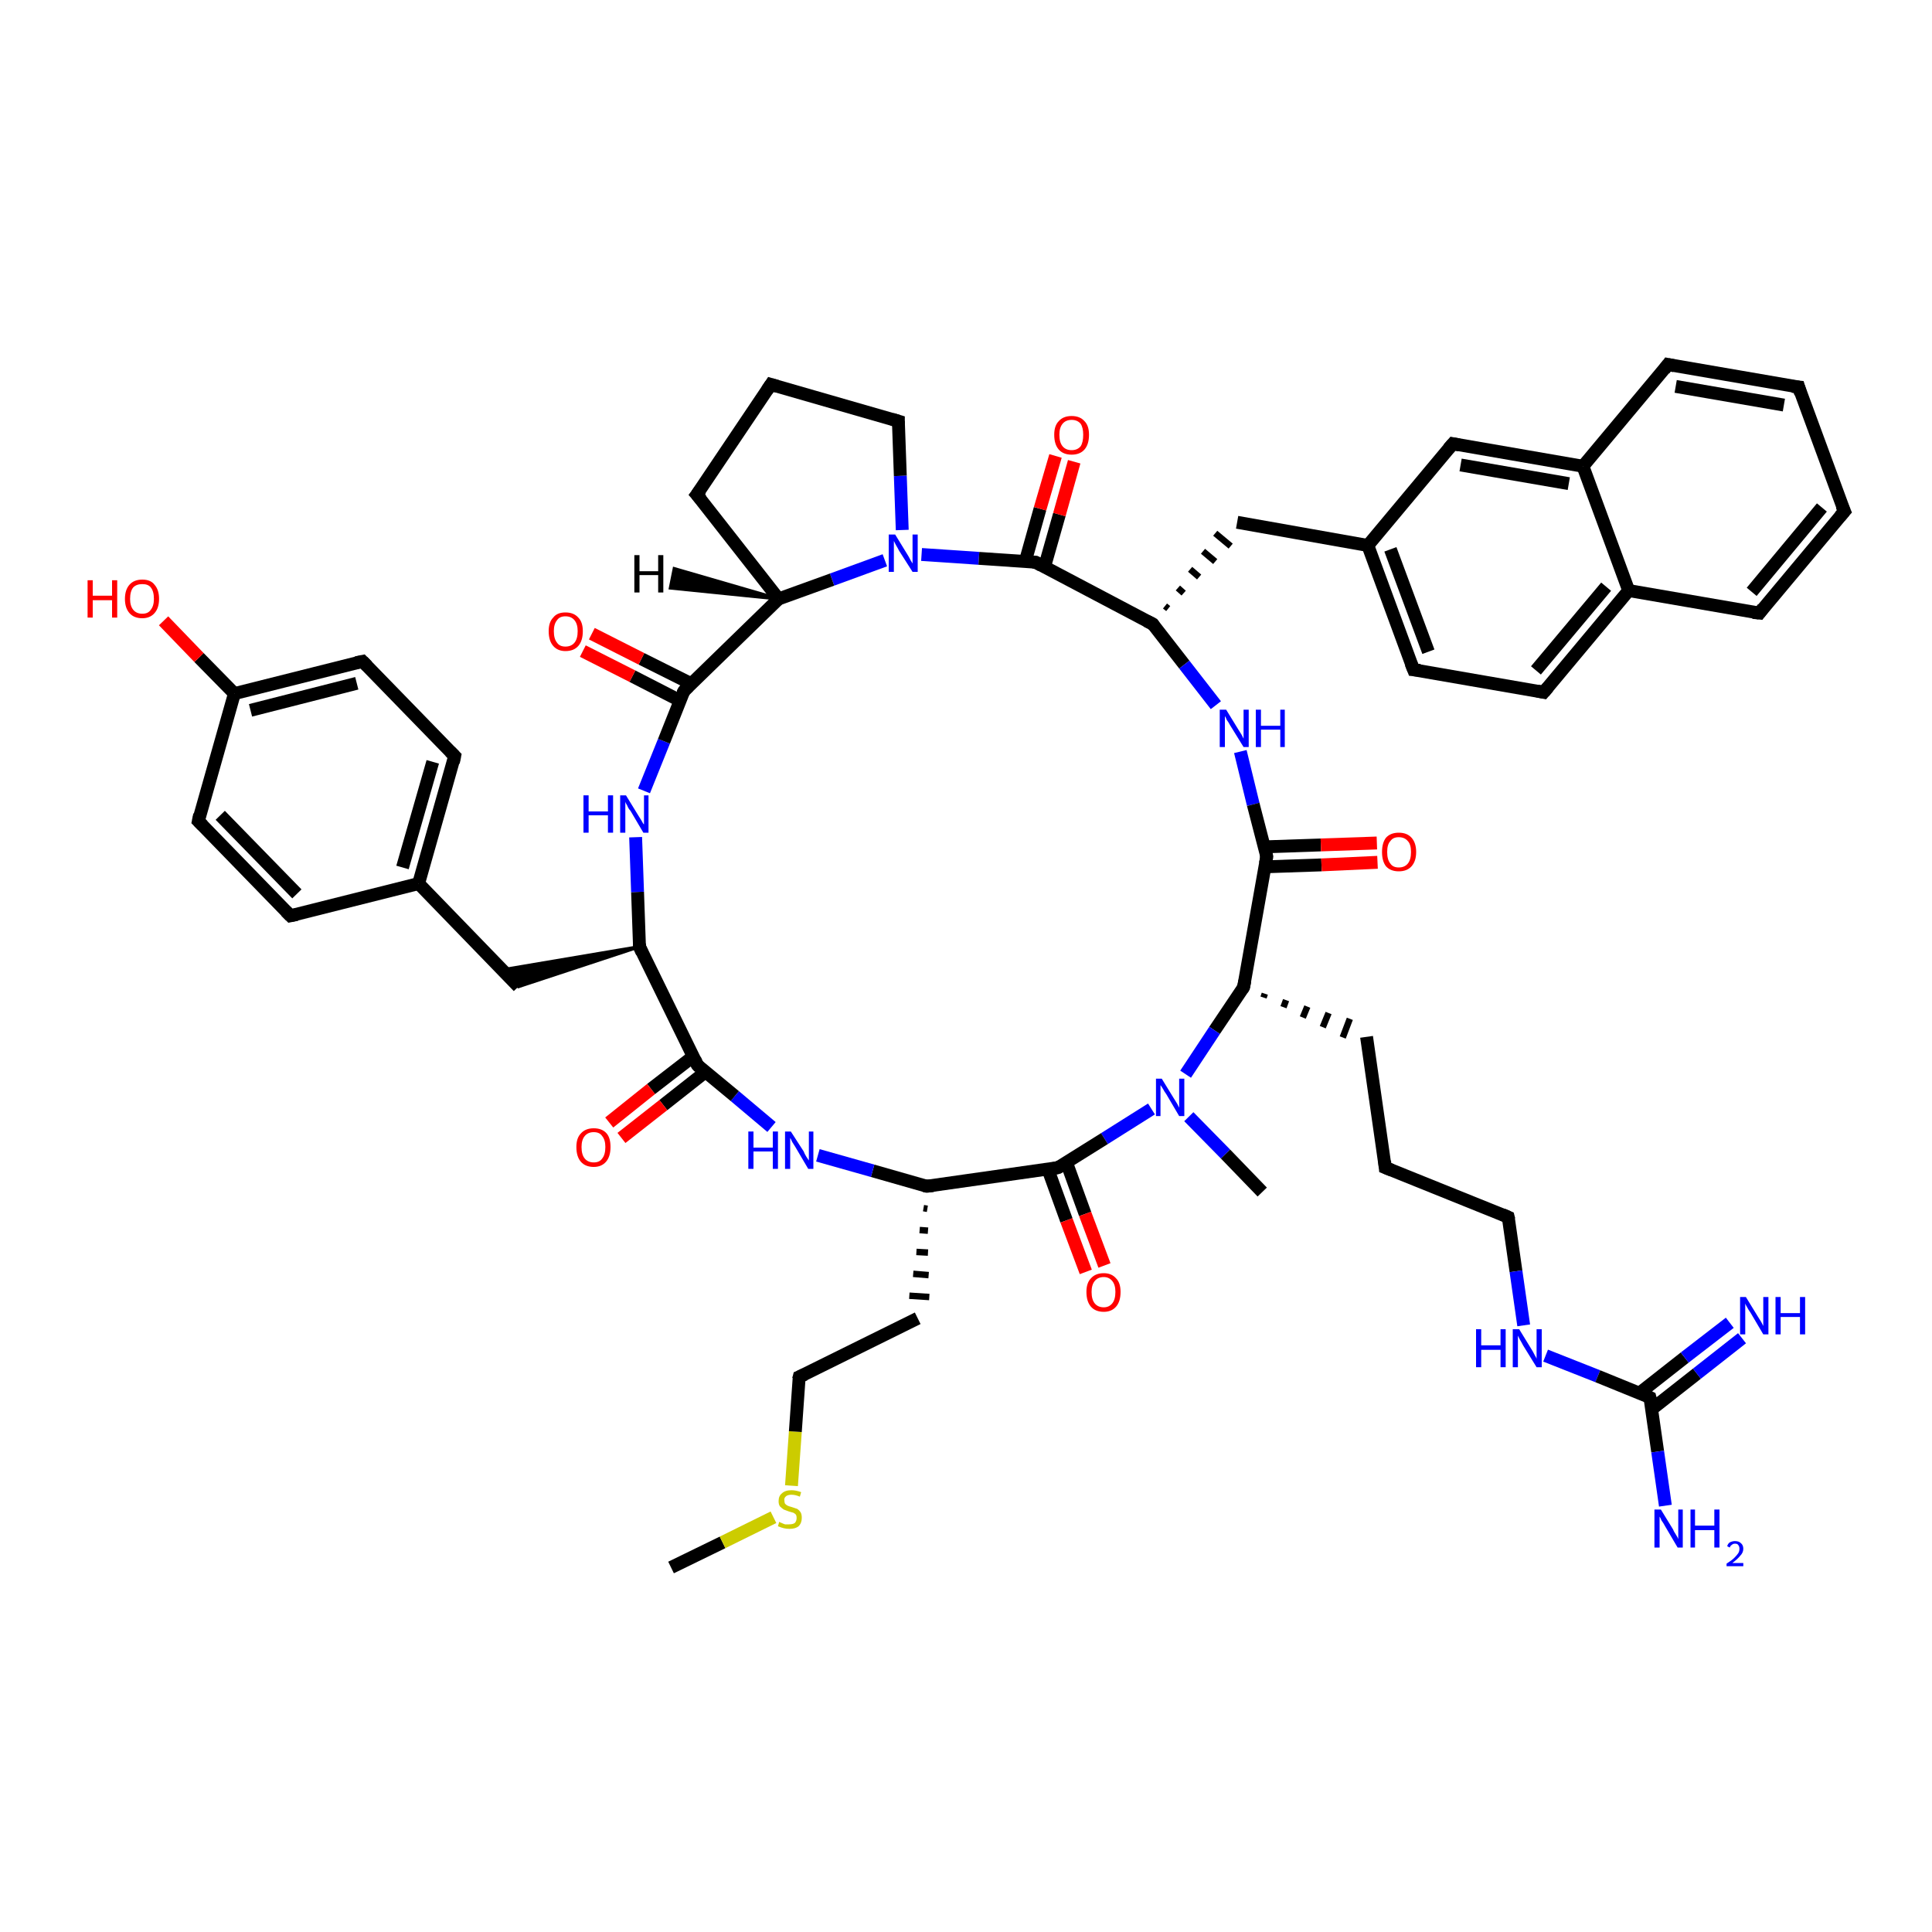 <?xml version='1.0' encoding='iso-8859-1'?>
<svg version='1.1' baseProfile='full'
              xmlns='http://www.w3.org/2000/svg'
                      xmlns:rdkit='http://www.rdkit.org/xml'
                      xmlns:xlink='http://www.w3.org/1999/xlink'
                  xml:space='preserve'
width='300px' height='300px' viewBox='0 0 300 300'>
<!-- END OF HEADER -->
<rect style='opacity:1.0;fill:#FFFFFF;stroke:none' width='300.0' height='300.0' x='0.0' y='0.0'> </rect>
<path class='bond-0 atom-0 atom-1' d='M 104.2,243.4 L 112.2,239.5' style='fill:none;fill-rule:evenodd;stroke:#000000;stroke-width:2.0px;stroke-linecap:butt;stroke-linejoin:miter;stroke-opacity:1' />
<path class='bond-0 atom-0 atom-1' d='M 112.2,239.5 L 120.1,235.6' style='fill:none;fill-rule:evenodd;stroke:#CCCC00;stroke-width:2.0px;stroke-linecap:butt;stroke-linejoin:miter;stroke-opacity:1' />
<path class='bond-1 atom-1 atom-2' d='M 122.9,230.7 L 123.5,222.3' style='fill:none;fill-rule:evenodd;stroke:#CCCC00;stroke-width:2.0px;stroke-linecap:butt;stroke-linejoin:miter;stroke-opacity:1' />
<path class='bond-1 atom-1 atom-2' d='M 123.5,222.3 L 124.1,213.8' style='fill:none;fill-rule:evenodd;stroke:#000000;stroke-width:2.0px;stroke-linecap:butt;stroke-linejoin:miter;stroke-opacity:1' />
<path class='bond-2 atom-2 atom-3' d='M 124.1,213.8 L 142.5,204.7' style='fill:none;fill-rule:evenodd;stroke:#000000;stroke-width:2.0px;stroke-linecap:butt;stroke-linejoin:miter;stroke-opacity:1' />
<path class='bond-3 atom-4 atom-3' d='M 143.4,187.6 L 144.0,187.7' style='fill:none;fill-rule:evenodd;stroke:#000000;stroke-width:1.0px;stroke-linecap:butt;stroke-linejoin:miter;stroke-opacity:1' />
<path class='bond-3 atom-4 atom-3' d='M 142.8,191.0 L 144.1,191.1' style='fill:none;fill-rule:evenodd;stroke:#000000;stroke-width:1.0px;stroke-linecap:butt;stroke-linejoin:miter;stroke-opacity:1' />
<path class='bond-3 atom-4 atom-3' d='M 142.3,194.4 L 144.1,194.5' style='fill:none;fill-rule:evenodd;stroke:#000000;stroke-width:1.0px;stroke-linecap:butt;stroke-linejoin:miter;stroke-opacity:1' />
<path class='bond-3 atom-4 atom-3' d='M 141.8,197.8 L 144.2,198.0' style='fill:none;fill-rule:evenodd;stroke:#000000;stroke-width:1.0px;stroke-linecap:butt;stroke-linejoin:miter;stroke-opacity:1' />
<path class='bond-3 atom-4 atom-3' d='M 141.2,201.2 L 144.3,201.4' style='fill:none;fill-rule:evenodd;stroke:#000000;stroke-width:1.0px;stroke-linecap:butt;stroke-linejoin:miter;stroke-opacity:1' />
<path class='bond-4 atom-4 atom-5' d='M 143.9,184.2 L 135.5,181.8' style='fill:none;fill-rule:evenodd;stroke:#000000;stroke-width:2.0px;stroke-linecap:butt;stroke-linejoin:miter;stroke-opacity:1' />
<path class='bond-4 atom-4 atom-5' d='M 135.5,181.8 L 127.0,179.4' style='fill:none;fill-rule:evenodd;stroke:#0000FF;stroke-width:2.0px;stroke-linecap:butt;stroke-linejoin:miter;stroke-opacity:1' />
<path class='bond-5 atom-5 atom-6' d='M 119.8,175.0 L 114.1,170.2' style='fill:none;fill-rule:evenodd;stroke:#0000FF;stroke-width:2.0px;stroke-linecap:butt;stroke-linejoin:miter;stroke-opacity:1' />
<path class='bond-5 atom-5 atom-6' d='M 114.1,170.2 L 108.3,165.4' style='fill:none;fill-rule:evenodd;stroke:#000000;stroke-width:2.0px;stroke-linecap:butt;stroke-linejoin:miter;stroke-opacity:1' />
<path class='bond-6 atom-6 atom-7' d='M 107.7,164.0 L 101.1,169.1' style='fill:none;fill-rule:evenodd;stroke:#000000;stroke-width:2.0px;stroke-linecap:butt;stroke-linejoin:miter;stroke-opacity:1' />
<path class='bond-6 atom-6 atom-7' d='M 101.1,169.1 L 94.6,174.3' style='fill:none;fill-rule:evenodd;stroke:#FF0000;stroke-width:2.0px;stroke-linecap:butt;stroke-linejoin:miter;stroke-opacity:1' />
<path class='bond-6 atom-6 atom-7' d='M 109.6,166.4 L 103.0,171.6' style='fill:none;fill-rule:evenodd;stroke:#000000;stroke-width:2.0px;stroke-linecap:butt;stroke-linejoin:miter;stroke-opacity:1' />
<path class='bond-6 atom-6 atom-7' d='M 103.0,171.6 L 96.5,176.7' style='fill:none;fill-rule:evenodd;stroke:#FF0000;stroke-width:2.0px;stroke-linecap:butt;stroke-linejoin:miter;stroke-opacity:1' />
<path class='bond-7 atom-6 atom-8' d='M 108.3,165.4 L 99.3,147.0' style='fill:none;fill-rule:evenodd;stroke:#000000;stroke-width:2.0px;stroke-linecap:butt;stroke-linejoin:miter;stroke-opacity:1' />
<path class='bond-8 atom-8 atom-9' d='M 99.3,147.0 L 80.5,153.2 L 78.0,150.6 Z' style='fill:#000000;fill-rule:evenodd;fill-opacity:1;stroke:#000000;stroke-width:0.5px;stroke-linecap:butt;stroke-linejoin:miter;stroke-opacity:1;' />
<path class='bond-9 atom-9 atom-10' d='M 80.5,153.2 L 65.0,137.2' style='fill:none;fill-rule:evenodd;stroke:#000000;stroke-width:2.0px;stroke-linecap:butt;stroke-linejoin:miter;stroke-opacity:1' />
<path class='bond-10 atom-10 atom-11' d='M 65.0,137.2 L 70.6,117.4' style='fill:none;fill-rule:evenodd;stroke:#000000;stroke-width:2.0px;stroke-linecap:butt;stroke-linejoin:miter;stroke-opacity:1' />
<path class='bond-10 atom-10 atom-11' d='M 62.5,134.7 L 67.2,118.3' style='fill:none;fill-rule:evenodd;stroke:#000000;stroke-width:2.0px;stroke-linecap:butt;stroke-linejoin:miter;stroke-opacity:1' />
<path class='bond-11 atom-11 atom-12' d='M 70.6,117.4 L 56.3,102.7' style='fill:none;fill-rule:evenodd;stroke:#000000;stroke-width:2.0px;stroke-linecap:butt;stroke-linejoin:miter;stroke-opacity:1' />
<path class='bond-12 atom-12 atom-13' d='M 56.3,102.7 L 36.4,107.7' style='fill:none;fill-rule:evenodd;stroke:#000000;stroke-width:2.0px;stroke-linecap:butt;stroke-linejoin:miter;stroke-opacity:1' />
<path class='bond-12 atom-12 atom-13' d='M 55.4,106.1 L 38.9,110.3' style='fill:none;fill-rule:evenodd;stroke:#000000;stroke-width:2.0px;stroke-linecap:butt;stroke-linejoin:miter;stroke-opacity:1' />
<path class='bond-13 atom-13 atom-14' d='M 36.4,107.7 L 30.9,102.1' style='fill:none;fill-rule:evenodd;stroke:#000000;stroke-width:2.0px;stroke-linecap:butt;stroke-linejoin:miter;stroke-opacity:1' />
<path class='bond-13 atom-13 atom-14' d='M 30.9,102.1 L 25.4,96.4' style='fill:none;fill-rule:evenodd;stroke:#FF0000;stroke-width:2.0px;stroke-linecap:butt;stroke-linejoin:miter;stroke-opacity:1' />
<path class='bond-14 atom-13 atom-15' d='M 36.4,107.7 L 30.8,127.5' style='fill:none;fill-rule:evenodd;stroke:#000000;stroke-width:2.0px;stroke-linecap:butt;stroke-linejoin:miter;stroke-opacity:1' />
<path class='bond-15 atom-15 atom-16' d='M 30.8,127.5 L 45.1,142.2' style='fill:none;fill-rule:evenodd;stroke:#000000;stroke-width:2.0px;stroke-linecap:butt;stroke-linejoin:miter;stroke-opacity:1' />
<path class='bond-15 atom-15 atom-16' d='M 34.2,126.6 L 46.1,138.8' style='fill:none;fill-rule:evenodd;stroke:#000000;stroke-width:2.0px;stroke-linecap:butt;stroke-linejoin:miter;stroke-opacity:1' />
<path class='bond-16 atom-8 atom-17' d='M 99.3,147.0 L 99.0,138.5' style='fill:none;fill-rule:evenodd;stroke:#000000;stroke-width:2.0px;stroke-linecap:butt;stroke-linejoin:miter;stroke-opacity:1' />
<path class='bond-16 atom-8 atom-17' d='M 99.0,138.5 L 98.7,130.0' style='fill:none;fill-rule:evenodd;stroke:#0000FF;stroke-width:2.0px;stroke-linecap:butt;stroke-linejoin:miter;stroke-opacity:1' />
<path class='bond-17 atom-17 atom-18' d='M 100.0,122.8 L 103.1,115.1' style='fill:none;fill-rule:evenodd;stroke:#0000FF;stroke-width:2.0px;stroke-linecap:butt;stroke-linejoin:miter;stroke-opacity:1' />
<path class='bond-17 atom-17 atom-18' d='M 103.1,115.1 L 106.2,107.3' style='fill:none;fill-rule:evenodd;stroke:#000000;stroke-width:2.0px;stroke-linecap:butt;stroke-linejoin:miter;stroke-opacity:1' />
<path class='bond-18 atom-18 atom-19' d='M 107.4,106.2 L 99.6,102.3' style='fill:none;fill-rule:evenodd;stroke:#000000;stroke-width:2.0px;stroke-linecap:butt;stroke-linejoin:miter;stroke-opacity:1' />
<path class='bond-18 atom-18 atom-19' d='M 99.6,102.3 L 91.9,98.4' style='fill:none;fill-rule:evenodd;stroke:#FF0000;stroke-width:2.0px;stroke-linecap:butt;stroke-linejoin:miter;stroke-opacity:1' />
<path class='bond-18 atom-18 atom-19' d='M 105.6,108.8 L 98.2,105.0' style='fill:none;fill-rule:evenodd;stroke:#000000;stroke-width:2.0px;stroke-linecap:butt;stroke-linejoin:miter;stroke-opacity:1' />
<path class='bond-18 atom-18 atom-19' d='M 98.2,105.0 L 90.5,101.1' style='fill:none;fill-rule:evenodd;stroke:#FF0000;stroke-width:2.0px;stroke-linecap:butt;stroke-linejoin:miter;stroke-opacity:1' />
<path class='bond-19 atom-18 atom-20' d='M 106.2,107.3 L 120.9,93.0' style='fill:none;fill-rule:evenodd;stroke:#000000;stroke-width:2.0px;stroke-linecap:butt;stroke-linejoin:miter;stroke-opacity:1' />
<path class='bond-20 atom-20 atom-21' d='M 120.9,93.0 L 108.2,76.8' style='fill:none;fill-rule:evenodd;stroke:#000000;stroke-width:2.0px;stroke-linecap:butt;stroke-linejoin:miter;stroke-opacity:1' />
<path class='bond-21 atom-21 atom-22' d='M 108.2,76.8 L 119.7,59.7' style='fill:none;fill-rule:evenodd;stroke:#000000;stroke-width:2.0px;stroke-linecap:butt;stroke-linejoin:miter;stroke-opacity:1' />
<path class='bond-22 atom-22 atom-23' d='M 119.7,59.7 L 139.5,65.4' style='fill:none;fill-rule:evenodd;stroke:#000000;stroke-width:2.0px;stroke-linecap:butt;stroke-linejoin:miter;stroke-opacity:1' />
<path class='bond-23 atom-23 atom-24' d='M 139.5,65.4 L 139.8,73.9' style='fill:none;fill-rule:evenodd;stroke:#000000;stroke-width:2.0px;stroke-linecap:butt;stroke-linejoin:miter;stroke-opacity:1' />
<path class='bond-23 atom-23 atom-24' d='M 139.8,73.9 L 140.1,82.3' style='fill:none;fill-rule:evenodd;stroke:#0000FF;stroke-width:2.0px;stroke-linecap:butt;stroke-linejoin:miter;stroke-opacity:1' />
<path class='bond-24 atom-24 atom-25' d='M 143.1,86.1 L 152.0,86.7' style='fill:none;fill-rule:evenodd;stroke:#0000FF;stroke-width:2.0px;stroke-linecap:butt;stroke-linejoin:miter;stroke-opacity:1' />
<path class='bond-24 atom-24 atom-25' d='M 152.0,86.7 L 160.8,87.3' style='fill:none;fill-rule:evenodd;stroke:#000000;stroke-width:2.0px;stroke-linecap:butt;stroke-linejoin:miter;stroke-opacity:1' />
<path class='bond-25 atom-25 atom-26' d='M 162.2,88.0 L 164.5,79.9' style='fill:none;fill-rule:evenodd;stroke:#000000;stroke-width:2.0px;stroke-linecap:butt;stroke-linejoin:miter;stroke-opacity:1' />
<path class='bond-25 atom-25 atom-26' d='M 164.5,79.9 L 166.8,71.7' style='fill:none;fill-rule:evenodd;stroke:#FF0000;stroke-width:2.0px;stroke-linecap:butt;stroke-linejoin:miter;stroke-opacity:1' />
<path class='bond-25 atom-25 atom-26' d='M 159.2,87.2 L 161.5,79.0' style='fill:none;fill-rule:evenodd;stroke:#000000;stroke-width:2.0px;stroke-linecap:butt;stroke-linejoin:miter;stroke-opacity:1' />
<path class='bond-25 atom-25 atom-26' d='M 161.5,79.0 L 163.9,70.8' style='fill:none;fill-rule:evenodd;stroke:#FF0000;stroke-width:2.0px;stroke-linecap:butt;stroke-linejoin:miter;stroke-opacity:1' />
<path class='bond-26 atom-25 atom-27' d='M 160.8,87.3 L 179.0,96.9' style='fill:none;fill-rule:evenodd;stroke:#000000;stroke-width:2.0px;stroke-linecap:butt;stroke-linejoin:miter;stroke-opacity:1' />
<path class='bond-27 atom-27 atom-28' d='M 181.4,94.5 L 180.9,94.1' style='fill:none;fill-rule:evenodd;stroke:#000000;stroke-width:1.0px;stroke-linecap:butt;stroke-linejoin:miter;stroke-opacity:1' />
<path class='bond-27 atom-27 atom-28' d='M 183.8,92.1 L 182.9,91.3' style='fill:none;fill-rule:evenodd;stroke:#000000;stroke-width:1.0px;stroke-linecap:butt;stroke-linejoin:miter;stroke-opacity:1' />
<path class='bond-27 atom-27 atom-28' d='M 186.2,89.6 L 184.8,88.4' style='fill:none;fill-rule:evenodd;stroke:#000000;stroke-width:1.0px;stroke-linecap:butt;stroke-linejoin:miter;stroke-opacity:1' />
<path class='bond-27 atom-27 atom-28' d='M 188.7,87.2 L 186.8,85.6' style='fill:none;fill-rule:evenodd;stroke:#000000;stroke-width:1.0px;stroke-linecap:butt;stroke-linejoin:miter;stroke-opacity:1' />
<path class='bond-27 atom-27 atom-28' d='M 191.1,84.8 L 188.7,82.8' style='fill:none;fill-rule:evenodd;stroke:#000000;stroke-width:1.0px;stroke-linecap:butt;stroke-linejoin:miter;stroke-opacity:1' />
<path class='bond-28 atom-28 atom-29' d='M 192.1,81.1 L 212.4,84.7' style='fill:none;fill-rule:evenodd;stroke:#000000;stroke-width:2.0px;stroke-linecap:butt;stroke-linejoin:miter;stroke-opacity:1' />
<path class='bond-29 atom-29 atom-30' d='M 212.4,84.7 L 219.5,104.0' style='fill:none;fill-rule:evenodd;stroke:#000000;stroke-width:2.0px;stroke-linecap:butt;stroke-linejoin:miter;stroke-opacity:1' />
<path class='bond-29 atom-29 atom-30' d='M 215.9,85.3 L 221.8,101.2' style='fill:none;fill-rule:evenodd;stroke:#000000;stroke-width:2.0px;stroke-linecap:butt;stroke-linejoin:miter;stroke-opacity:1' />
<path class='bond-30 atom-30 atom-31' d='M 219.5,104.0 L 239.7,107.5' style='fill:none;fill-rule:evenodd;stroke:#000000;stroke-width:2.0px;stroke-linecap:butt;stroke-linejoin:miter;stroke-opacity:1' />
<path class='bond-31 atom-31 atom-32' d='M 239.7,107.5 L 252.9,91.7' style='fill:none;fill-rule:evenodd;stroke:#000000;stroke-width:2.0px;stroke-linecap:butt;stroke-linejoin:miter;stroke-opacity:1' />
<path class='bond-31 atom-31 atom-32' d='M 238.5,104.1 L 249.4,91.1' style='fill:none;fill-rule:evenodd;stroke:#000000;stroke-width:2.0px;stroke-linecap:butt;stroke-linejoin:miter;stroke-opacity:1' />
<path class='bond-32 atom-32 atom-33' d='M 252.9,91.7 L 273.2,95.2' style='fill:none;fill-rule:evenodd;stroke:#000000;stroke-width:2.0px;stroke-linecap:butt;stroke-linejoin:miter;stroke-opacity:1' />
<path class='bond-33 atom-33 atom-34' d='M 273.2,95.2 L 286.4,79.4' style='fill:none;fill-rule:evenodd;stroke:#000000;stroke-width:2.0px;stroke-linecap:butt;stroke-linejoin:miter;stroke-opacity:1' />
<path class='bond-33 atom-33 atom-34' d='M 272.0,91.9 L 282.9,78.8' style='fill:none;fill-rule:evenodd;stroke:#000000;stroke-width:2.0px;stroke-linecap:butt;stroke-linejoin:miter;stroke-opacity:1' />
<path class='bond-34 atom-34 atom-35' d='M 286.4,79.4 L 279.3,60.1' style='fill:none;fill-rule:evenodd;stroke:#000000;stroke-width:2.0px;stroke-linecap:butt;stroke-linejoin:miter;stroke-opacity:1' />
<path class='bond-35 atom-35 atom-36' d='M 279.3,60.1 L 259.0,56.6' style='fill:none;fill-rule:evenodd;stroke:#000000;stroke-width:2.0px;stroke-linecap:butt;stroke-linejoin:miter;stroke-opacity:1' />
<path class='bond-35 atom-35 atom-36' d='M 277.0,62.9 L 260.2,60.0' style='fill:none;fill-rule:evenodd;stroke:#000000;stroke-width:2.0px;stroke-linecap:butt;stroke-linejoin:miter;stroke-opacity:1' />
<path class='bond-36 atom-36 atom-37' d='M 259.0,56.6 L 245.8,72.4' style='fill:none;fill-rule:evenodd;stroke:#000000;stroke-width:2.0px;stroke-linecap:butt;stroke-linejoin:miter;stroke-opacity:1' />
<path class='bond-37 atom-37 atom-38' d='M 245.8,72.4 L 225.6,68.9' style='fill:none;fill-rule:evenodd;stroke:#000000;stroke-width:2.0px;stroke-linecap:butt;stroke-linejoin:miter;stroke-opacity:1' />
<path class='bond-37 atom-37 atom-38' d='M 243.6,75.1 L 226.8,72.2' style='fill:none;fill-rule:evenodd;stroke:#000000;stroke-width:2.0px;stroke-linecap:butt;stroke-linejoin:miter;stroke-opacity:1' />
<path class='bond-38 atom-27 atom-39' d='M 179.0,96.9 L 183.9,103.2' style='fill:none;fill-rule:evenodd;stroke:#000000;stroke-width:2.0px;stroke-linecap:butt;stroke-linejoin:miter;stroke-opacity:1' />
<path class='bond-38 atom-27 atom-39' d='M 183.9,103.2 L 188.8,109.5' style='fill:none;fill-rule:evenodd;stroke:#0000FF;stroke-width:2.0px;stroke-linecap:butt;stroke-linejoin:miter;stroke-opacity:1' />
<path class='bond-39 atom-39 atom-40' d='M 192.6,116.7 L 194.6,124.9' style='fill:none;fill-rule:evenodd;stroke:#0000FF;stroke-width:2.0px;stroke-linecap:butt;stroke-linejoin:miter;stroke-opacity:1' />
<path class='bond-39 atom-39 atom-40' d='M 194.6,124.9 L 196.7,133.0' style='fill:none;fill-rule:evenodd;stroke:#000000;stroke-width:2.0px;stroke-linecap:butt;stroke-linejoin:miter;stroke-opacity:1' />
<path class='bond-40 atom-40 atom-41' d='M 196.4,134.6 L 205.2,134.3' style='fill:none;fill-rule:evenodd;stroke:#000000;stroke-width:2.0px;stroke-linecap:butt;stroke-linejoin:miter;stroke-opacity:1' />
<path class='bond-40 atom-40 atom-41' d='M 205.2,134.3 L 213.9,133.9' style='fill:none;fill-rule:evenodd;stroke:#FF0000;stroke-width:2.0px;stroke-linecap:butt;stroke-linejoin:miter;stroke-opacity:1' />
<path class='bond-40 atom-40 atom-41' d='M 196.3,131.5 L 205.1,131.2' style='fill:none;fill-rule:evenodd;stroke:#000000;stroke-width:2.0px;stroke-linecap:butt;stroke-linejoin:miter;stroke-opacity:1' />
<path class='bond-40 atom-40 atom-41' d='M 205.1,131.2 L 213.8,130.9' style='fill:none;fill-rule:evenodd;stroke:#FF0000;stroke-width:2.0px;stroke-linecap:butt;stroke-linejoin:miter;stroke-opacity:1' />
<path class='bond-41 atom-40 atom-42' d='M 196.7,133.0 L 193.1,153.3' style='fill:none;fill-rule:evenodd;stroke:#000000;stroke-width:2.0px;stroke-linecap:butt;stroke-linejoin:miter;stroke-opacity:1' />
<path class='bond-42 atom-42 atom-43' d='M 196.2,154.9 L 196.4,154.3' style='fill:none;fill-rule:evenodd;stroke:#000000;stroke-width:1.0px;stroke-linecap:butt;stroke-linejoin:miter;stroke-opacity:1' />
<path class='bond-42 atom-42 atom-43' d='M 199.3,156.4 L 199.7,155.3' style='fill:none;fill-rule:evenodd;stroke:#000000;stroke-width:1.0px;stroke-linecap:butt;stroke-linejoin:miter;stroke-opacity:1' />
<path class='bond-42 atom-42 atom-43' d='M 202.3,158.0 L 203.0,156.3' style='fill:none;fill-rule:evenodd;stroke:#000000;stroke-width:1.0px;stroke-linecap:butt;stroke-linejoin:miter;stroke-opacity:1' />
<path class='bond-42 atom-42 atom-43' d='M 205.4,159.5 L 206.3,157.3' style='fill:none;fill-rule:evenodd;stroke:#000000;stroke-width:1.0px;stroke-linecap:butt;stroke-linejoin:miter;stroke-opacity:1' />
<path class='bond-42 atom-42 atom-43' d='M 208.5,161.1 L 209.6,158.2' style='fill:none;fill-rule:evenodd;stroke:#000000;stroke-width:1.0px;stroke-linecap:butt;stroke-linejoin:miter;stroke-opacity:1' />
<path class='bond-43 atom-43 atom-44' d='M 212.2,161.0 L 215.1,181.3' style='fill:none;fill-rule:evenodd;stroke:#000000;stroke-width:2.0px;stroke-linecap:butt;stroke-linejoin:miter;stroke-opacity:1' />
<path class='bond-44 atom-44 atom-45' d='M 215.1,181.3 L 234.2,189.0' style='fill:none;fill-rule:evenodd;stroke:#000000;stroke-width:2.0px;stroke-linecap:butt;stroke-linejoin:miter;stroke-opacity:1' />
<path class='bond-45 atom-45 atom-46' d='M 234.2,189.0 L 235.4,197.4' style='fill:none;fill-rule:evenodd;stroke:#000000;stroke-width:2.0px;stroke-linecap:butt;stroke-linejoin:miter;stroke-opacity:1' />
<path class='bond-45 atom-45 atom-46' d='M 235.4,197.4 L 236.6,205.8' style='fill:none;fill-rule:evenodd;stroke:#0000FF;stroke-width:2.0px;stroke-linecap:butt;stroke-linejoin:miter;stroke-opacity:1' />
<path class='bond-46 atom-46 atom-47' d='M 240.0,210.5 L 248.1,213.7' style='fill:none;fill-rule:evenodd;stroke:#0000FF;stroke-width:2.0px;stroke-linecap:butt;stroke-linejoin:miter;stroke-opacity:1' />
<path class='bond-46 atom-46 atom-47' d='M 248.1,213.7 L 256.2,217.0' style='fill:none;fill-rule:evenodd;stroke:#000000;stroke-width:2.0px;stroke-linecap:butt;stroke-linejoin:miter;stroke-opacity:1' />
<path class='bond-47 atom-47 atom-48' d='M 256.2,217.0 L 257.4,225.4' style='fill:none;fill-rule:evenodd;stroke:#000000;stroke-width:2.0px;stroke-linecap:butt;stroke-linejoin:miter;stroke-opacity:1' />
<path class='bond-47 atom-47 atom-48' d='M 257.4,225.4 L 258.6,233.8' style='fill:none;fill-rule:evenodd;stroke:#0000FF;stroke-width:2.0px;stroke-linecap:butt;stroke-linejoin:miter;stroke-opacity:1' />
<path class='bond-48 atom-47 atom-49' d='M 256.5,218.8 L 263.5,213.3' style='fill:none;fill-rule:evenodd;stroke:#000000;stroke-width:2.0px;stroke-linecap:butt;stroke-linejoin:miter;stroke-opacity:1' />
<path class='bond-48 atom-47 atom-49' d='M 263.5,213.3 L 270.5,207.8' style='fill:none;fill-rule:evenodd;stroke:#0000FF;stroke-width:2.0px;stroke-linecap:butt;stroke-linejoin:miter;stroke-opacity:1' />
<path class='bond-48 atom-47 atom-49' d='M 254.6,216.3 L 261.6,210.8' style='fill:none;fill-rule:evenodd;stroke:#000000;stroke-width:2.0px;stroke-linecap:butt;stroke-linejoin:miter;stroke-opacity:1' />
<path class='bond-48 atom-47 atom-49' d='M 261.6,210.8 L 268.6,205.4' style='fill:none;fill-rule:evenodd;stroke:#0000FF;stroke-width:2.0px;stroke-linecap:butt;stroke-linejoin:miter;stroke-opacity:1' />
<path class='bond-49 atom-42 atom-50' d='M 193.1,153.3 L 188.6,160.0' style='fill:none;fill-rule:evenodd;stroke:#000000;stroke-width:2.0px;stroke-linecap:butt;stroke-linejoin:miter;stroke-opacity:1' />
<path class='bond-49 atom-42 atom-50' d='M 188.6,160.0 L 184.1,166.8' style='fill:none;fill-rule:evenodd;stroke:#0000FF;stroke-width:2.0px;stroke-linecap:butt;stroke-linejoin:miter;stroke-opacity:1' />
<path class='bond-50 atom-50 atom-51' d='M 184.6,173.4 L 190.3,179.2' style='fill:none;fill-rule:evenodd;stroke:#0000FF;stroke-width:2.0px;stroke-linecap:butt;stroke-linejoin:miter;stroke-opacity:1' />
<path class='bond-50 atom-50 atom-51' d='M 190.3,179.2 L 196.0,185.1' style='fill:none;fill-rule:evenodd;stroke:#000000;stroke-width:2.0px;stroke-linecap:butt;stroke-linejoin:miter;stroke-opacity:1' />
<path class='bond-51 atom-50 atom-52' d='M 178.8,172.2 L 171.5,176.8' style='fill:none;fill-rule:evenodd;stroke:#0000FF;stroke-width:2.0px;stroke-linecap:butt;stroke-linejoin:miter;stroke-opacity:1' />
<path class='bond-51 atom-50 atom-52' d='M 171.5,176.8 L 164.3,181.3' style='fill:none;fill-rule:evenodd;stroke:#000000;stroke-width:2.0px;stroke-linecap:butt;stroke-linejoin:miter;stroke-opacity:1' />
<path class='bond-52 atom-52 atom-53' d='M 162.7,181.5 L 165.6,189.5' style='fill:none;fill-rule:evenodd;stroke:#000000;stroke-width:2.0px;stroke-linecap:butt;stroke-linejoin:miter;stroke-opacity:1' />
<path class='bond-52 atom-52 atom-53' d='M 165.6,189.5 L 168.6,197.5' style='fill:none;fill-rule:evenodd;stroke:#FF0000;stroke-width:2.0px;stroke-linecap:butt;stroke-linejoin:miter;stroke-opacity:1' />
<path class='bond-52 atom-52 atom-53' d='M 165.6,180.5 L 168.5,188.5' style='fill:none;fill-rule:evenodd;stroke:#000000;stroke-width:2.0px;stroke-linecap:butt;stroke-linejoin:miter;stroke-opacity:1' />
<path class='bond-52 atom-52 atom-53' d='M 168.5,188.5 L 171.5,196.5' style='fill:none;fill-rule:evenodd;stroke:#FF0000;stroke-width:2.0px;stroke-linecap:butt;stroke-linejoin:miter;stroke-opacity:1' />
<path class='bond-53 atom-52 atom-4' d='M 164.3,181.3 L 143.9,184.2' style='fill:none;fill-rule:evenodd;stroke:#000000;stroke-width:2.0px;stroke-linecap:butt;stroke-linejoin:miter;stroke-opacity:1' />
<path class='bond-54 atom-16 atom-10' d='M 45.1,142.2 L 65.0,137.2' style='fill:none;fill-rule:evenodd;stroke:#000000;stroke-width:2.0px;stroke-linecap:butt;stroke-linejoin:miter;stroke-opacity:1' />
<path class='bond-55 atom-24 atom-20' d='M 137.4,87.0 L 129.2,90.0' style='fill:none;fill-rule:evenodd;stroke:#0000FF;stroke-width:2.0px;stroke-linecap:butt;stroke-linejoin:miter;stroke-opacity:1' />
<path class='bond-55 atom-24 atom-20' d='M 129.2,90.0 L 120.9,93.0' style='fill:none;fill-rule:evenodd;stroke:#000000;stroke-width:2.0px;stroke-linecap:butt;stroke-linejoin:miter;stroke-opacity:1' />
<path class='bond-56 atom-38 atom-29' d='M 225.6,68.9 L 212.4,84.7' style='fill:none;fill-rule:evenodd;stroke:#000000;stroke-width:2.0px;stroke-linecap:butt;stroke-linejoin:miter;stroke-opacity:1' />
<path class='bond-57 atom-37 atom-32' d='M 245.8,72.4 L 252.9,91.7' style='fill:none;fill-rule:evenodd;stroke:#000000;stroke-width:2.0px;stroke-linecap:butt;stroke-linejoin:miter;stroke-opacity:1' />
<path class='bond-58 atom-20 atom-54' d='M 120.9,93.0 L 104.1,91.3 L 104.7,88.3 Z' style='fill:#000000;fill-rule:evenodd;fill-opacity:1;stroke:#000000;stroke-width:0.5px;stroke-linecap:butt;stroke-linejoin:miter;stroke-opacity:1;' />
<path d='M 124.0,214.2 L 124.1,213.8 L 125.0,213.4' style='fill:none;stroke:#000000;stroke-width:2.0px;stroke-linecap:butt;stroke-linejoin:miter;stroke-opacity:1;' />
<path d='M 143.5,184.1 L 143.9,184.2 L 144.9,184.1' style='fill:none;stroke:#000000;stroke-width:2.0px;stroke-linecap:butt;stroke-linejoin:miter;stroke-opacity:1;' />
<path d='M 108.6,165.7 L 108.3,165.4 L 107.9,164.5' style='fill:none;stroke:#000000;stroke-width:2.0px;stroke-linecap:butt;stroke-linejoin:miter;stroke-opacity:1;' />
<path d='M 99.7,147.9 L 99.3,147.0 L 99.3,146.5' style='fill:none;stroke:#000000;stroke-width:2.0px;stroke-linecap:butt;stroke-linejoin:miter;stroke-opacity:1;' />
<path d='M 70.4,118.4 L 70.6,117.4 L 69.9,116.7' style='fill:none;stroke:#000000;stroke-width:2.0px;stroke-linecap:butt;stroke-linejoin:miter;stroke-opacity:1;' />
<path d='M 57.0,103.4 L 56.3,102.7 L 55.3,102.9' style='fill:none;stroke:#000000;stroke-width:2.0px;stroke-linecap:butt;stroke-linejoin:miter;stroke-opacity:1;' />
<path d='M 31.0,126.5 L 30.8,127.5 L 31.5,128.2' style='fill:none;stroke:#000000;stroke-width:2.0px;stroke-linecap:butt;stroke-linejoin:miter;stroke-opacity:1;' />
<path d='M 44.4,141.5 L 45.1,142.2 L 46.1,142.0' style='fill:none;stroke:#000000;stroke-width:2.0px;stroke-linecap:butt;stroke-linejoin:miter;stroke-opacity:1;' />
<path d='M 106.0,107.7 L 106.2,107.3 L 106.9,106.6' style='fill:none;stroke:#000000;stroke-width:2.0px;stroke-linecap:butt;stroke-linejoin:miter;stroke-opacity:1;' />
<path d='M 108.9,77.6 L 108.2,76.8 L 108.8,76.0' style='fill:none;stroke:#000000;stroke-width:2.0px;stroke-linecap:butt;stroke-linejoin:miter;stroke-opacity:1;' />
<path d='M 119.1,60.6 L 119.7,59.7 L 120.7,60.0' style='fill:none;stroke:#000000;stroke-width:2.0px;stroke-linecap:butt;stroke-linejoin:miter;stroke-opacity:1;' />
<path d='M 138.5,65.1 L 139.5,65.4 L 139.5,65.8' style='fill:none;stroke:#000000;stroke-width:2.0px;stroke-linecap:butt;stroke-linejoin:miter;stroke-opacity:1;' />
<path d='M 160.3,87.3 L 160.8,87.3 L 161.7,87.8' style='fill:none;stroke:#000000;stroke-width:2.0px;stroke-linecap:butt;stroke-linejoin:miter;stroke-opacity:1;' />
<path d='M 178.0,96.4 L 179.0,96.9 L 179.2,97.2' style='fill:none;stroke:#000000;stroke-width:2.0px;stroke-linecap:butt;stroke-linejoin:miter;stroke-opacity:1;' />
<path d='M 219.1,103.0 L 219.5,104.0 L 220.5,104.1' style='fill:none;stroke:#000000;stroke-width:2.0px;stroke-linecap:butt;stroke-linejoin:miter;stroke-opacity:1;' />
<path d='M 238.7,107.3 L 239.7,107.5 L 240.4,106.7' style='fill:none;stroke:#000000;stroke-width:2.0px;stroke-linecap:butt;stroke-linejoin:miter;stroke-opacity:1;' />
<path d='M 272.2,95.1 L 273.2,95.2 L 273.8,94.4' style='fill:none;stroke:#000000;stroke-width:2.0px;stroke-linecap:butt;stroke-linejoin:miter;stroke-opacity:1;' />
<path d='M 285.7,80.2 L 286.4,79.4 L 286.0,78.5' style='fill:none;stroke:#000000;stroke-width:2.0px;stroke-linecap:butt;stroke-linejoin:miter;stroke-opacity:1;' />
<path d='M 279.6,61.1 L 279.3,60.1 L 278.3,60.0' style='fill:none;stroke:#000000;stroke-width:2.0px;stroke-linecap:butt;stroke-linejoin:miter;stroke-opacity:1;' />
<path d='M 260.0,56.8 L 259.0,56.6 L 258.4,57.4' style='fill:none;stroke:#000000;stroke-width:2.0px;stroke-linecap:butt;stroke-linejoin:miter;stroke-opacity:1;' />
<path d='M 226.6,69.1 L 225.6,68.9 L 224.9,69.7' style='fill:none;stroke:#000000;stroke-width:2.0px;stroke-linecap:butt;stroke-linejoin:miter;stroke-opacity:1;' />
<path d='M 196.6,132.6 L 196.7,133.0 L 196.5,134.1' style='fill:none;stroke:#000000;stroke-width:2.0px;stroke-linecap:butt;stroke-linejoin:miter;stroke-opacity:1;' />
<path d='M 193.3,152.3 L 193.1,153.3 L 192.9,153.6' style='fill:none;stroke:#000000;stroke-width:2.0px;stroke-linecap:butt;stroke-linejoin:miter;stroke-opacity:1;' />
<path d='M 215.0,180.3 L 215.1,181.3 L 216.1,181.7' style='fill:none;stroke:#000000;stroke-width:2.0px;stroke-linecap:butt;stroke-linejoin:miter;stroke-opacity:1;' />
<path d='M 233.3,188.6 L 234.2,189.0 L 234.3,189.4' style='fill:none;stroke:#000000;stroke-width:2.0px;stroke-linecap:butt;stroke-linejoin:miter;stroke-opacity:1;' />
<path d='M 255.8,216.8 L 256.2,217.0 L 256.3,217.4' style='fill:none;stroke:#000000;stroke-width:2.0px;stroke-linecap:butt;stroke-linejoin:miter;stroke-opacity:1;' />
<path d='M 164.6,181.1 L 164.3,181.3 L 163.3,181.5' style='fill:none;stroke:#000000;stroke-width:2.0px;stroke-linecap:butt;stroke-linejoin:miter;stroke-opacity:1;' />
<path class='atom-1' d='M 121.0 236.3
Q 121.1 236.4, 121.4 236.5
Q 121.6 236.6, 121.9 236.7
Q 122.2 236.7, 122.5 236.7
Q 123.1 236.7, 123.4 236.5
Q 123.7 236.2, 123.7 235.7
Q 123.7 235.4, 123.6 235.2
Q 123.4 235.0, 123.2 234.9
Q 122.9 234.8, 122.5 234.7
Q 122.0 234.5, 121.7 234.4
Q 121.4 234.2, 121.1 233.9
Q 120.9 233.6, 120.9 233.1
Q 120.9 232.3, 121.4 231.9
Q 121.9 231.4, 122.9 231.4
Q 123.6 231.4, 124.4 231.7
L 124.2 232.4
Q 123.5 232.1, 122.9 232.1
Q 122.4 232.1, 122.1 232.3
Q 121.7 232.6, 121.8 233.0
Q 121.8 233.3, 121.9 233.5
Q 122.1 233.7, 122.3 233.8
Q 122.5 233.9, 122.9 234.0
Q 123.5 234.2, 123.8 234.3
Q 124.1 234.5, 124.3 234.8
Q 124.5 235.1, 124.5 235.7
Q 124.5 236.5, 124.0 237.0
Q 123.5 237.4, 122.6 237.4
Q 122.1 237.4, 121.7 237.3
Q 121.3 237.2, 120.8 237.0
L 121.0 236.3
' fill='#CCCC00'/>
<path class='atom-5' d='M 116.2 175.7
L 117.0 175.7
L 117.0 178.2
L 120.0 178.2
L 120.0 175.7
L 120.8 175.7
L 120.8 181.5
L 120.0 181.5
L 120.0 178.8
L 117.0 178.8
L 117.0 181.5
L 116.2 181.5
L 116.2 175.7
' fill='#0000FF'/>
<path class='atom-5' d='M 122.8 175.7
L 124.8 178.8
Q 124.9 179.1, 125.2 179.6
Q 125.6 180.2, 125.6 180.2
L 125.6 175.7
L 126.3 175.7
L 126.3 181.5
L 125.5 181.5
L 123.5 178.1
Q 123.3 177.8, 123.0 177.3
Q 122.8 176.8, 122.7 176.7
L 122.7 181.5
L 121.9 181.5
L 121.9 175.7
L 122.8 175.7
' fill='#0000FF'/>
<path class='atom-7' d='M 89.5 178.1
Q 89.5 176.7, 90.2 176.0
Q 90.9 175.2, 92.2 175.2
Q 93.5 175.2, 94.2 176.0
Q 94.8 176.7, 94.8 178.1
Q 94.8 179.6, 94.1 180.4
Q 93.4 181.2, 92.2 181.2
Q 90.9 181.2, 90.2 180.4
Q 89.5 179.6, 89.5 178.1
M 92.2 180.5
Q 93.1 180.5, 93.5 179.9
Q 94.0 179.3, 94.0 178.1
Q 94.0 177.0, 93.5 176.4
Q 93.1 175.8, 92.2 175.8
Q 91.3 175.8, 90.8 176.4
Q 90.3 177.0, 90.3 178.1
Q 90.3 179.3, 90.8 179.9
Q 91.3 180.5, 92.2 180.5
' fill='#FF0000'/>
<path class='atom-14' d='M 13.6 90.1
L 14.4 90.1
L 14.4 92.5
L 17.4 92.5
L 17.4 90.1
L 18.2 90.1
L 18.2 95.9
L 17.4 95.9
L 17.4 93.2
L 14.4 93.2
L 14.4 95.9
L 13.6 95.9
L 13.6 90.1
' fill='#FF0000'/>
<path class='atom-14' d='M 19.4 93.0
Q 19.4 91.6, 20.1 90.8
Q 20.8 90.0, 22.1 90.0
Q 23.4 90.0, 24.0 90.8
Q 24.7 91.6, 24.7 93.0
Q 24.7 94.4, 24.0 95.2
Q 23.3 96.0, 22.1 96.0
Q 20.8 96.0, 20.1 95.2
Q 19.4 94.4, 19.4 93.0
M 22.1 95.3
Q 23.0 95.3, 23.4 94.7
Q 23.9 94.1, 23.9 93.0
Q 23.9 91.8, 23.4 91.2
Q 23.0 90.7, 22.1 90.7
Q 21.2 90.7, 20.7 91.2
Q 20.2 91.8, 20.2 93.0
Q 20.2 94.1, 20.7 94.7
Q 21.2 95.3, 22.1 95.3
' fill='#FF0000'/>
<path class='atom-17' d='M 90.6 123.5
L 91.4 123.5
L 91.4 126.0
L 94.4 126.0
L 94.4 123.5
L 95.2 123.5
L 95.2 129.3
L 94.4 129.3
L 94.4 126.6
L 91.4 126.6
L 91.4 129.3
L 90.6 129.3
L 90.6 123.5
' fill='#0000FF'/>
<path class='atom-17' d='M 97.2 123.5
L 99.1 126.6
Q 99.3 126.9, 99.6 127.4
Q 99.9 128.0, 100.0 128.0
L 100.0 123.5
L 100.7 123.5
L 100.7 129.3
L 99.9 129.3
L 97.9 125.9
Q 97.6 125.6, 97.4 125.1
Q 97.1 124.6, 97.1 124.5
L 97.1 129.3
L 96.3 129.3
L 96.3 123.5
L 97.2 123.5
' fill='#0000FF'/>
<path class='atom-19' d='M 85.2 98.0
Q 85.2 96.6, 85.9 95.9
Q 86.5 95.1, 87.8 95.1
Q 89.1 95.1, 89.8 95.9
Q 90.5 96.6, 90.5 98.0
Q 90.5 99.5, 89.8 100.3
Q 89.1 101.1, 87.8 101.1
Q 86.6 101.1, 85.9 100.3
Q 85.2 99.5, 85.2 98.0
M 87.8 100.4
Q 88.7 100.4, 89.2 99.8
Q 89.7 99.2, 89.7 98.0
Q 89.7 96.9, 89.2 96.3
Q 88.7 95.7, 87.8 95.7
Q 86.9 95.7, 86.5 96.3
Q 86.0 96.9, 86.0 98.0
Q 86.0 99.2, 86.5 99.8
Q 86.9 100.4, 87.8 100.4
' fill='#FF0000'/>
<path class='atom-24' d='M 139.0 83.0
L 140.9 86.1
Q 141.1 86.4, 141.4 87.0
Q 141.7 87.5, 141.7 87.5
L 141.7 83.0
L 142.5 83.0
L 142.5 88.8
L 141.7 88.8
L 139.6 85.5
Q 139.4 85.1, 139.1 84.6
Q 138.9 84.2, 138.8 84.0
L 138.8 88.8
L 138.0 88.8
L 138.0 83.0
L 139.0 83.0
' fill='#0000FF'/>
<path class='atom-26' d='M 163.7 67.5
Q 163.7 66.1, 164.4 65.4
Q 165.1 64.6, 166.4 64.6
Q 167.7 64.6, 168.4 65.4
Q 169.1 66.1, 169.1 67.5
Q 169.1 69.0, 168.4 69.8
Q 167.7 70.6, 166.4 70.6
Q 165.1 70.6, 164.4 69.8
Q 163.7 69.0, 163.7 67.5
M 166.4 69.9
Q 167.3 69.9, 167.8 69.3
Q 168.2 68.7, 168.2 67.5
Q 168.2 66.4, 167.8 65.8
Q 167.3 65.2, 166.4 65.2
Q 165.5 65.2, 165.0 65.8
Q 164.5 66.4, 164.5 67.5
Q 164.5 68.7, 165.0 69.3
Q 165.5 69.9, 166.4 69.9
' fill='#FF0000'/>
<path class='atom-39' d='M 190.4 110.2
L 192.3 113.3
Q 192.5 113.6, 192.8 114.1
Q 193.1 114.7, 193.1 114.7
L 193.1 110.2
L 193.9 110.2
L 193.9 116.0
L 193.1 116.0
L 191.0 112.6
Q 190.8 112.2, 190.5 111.8
Q 190.3 111.3, 190.2 111.2
L 190.2 116.0
L 189.4 116.0
L 189.4 110.2
L 190.4 110.2
' fill='#0000FF'/>
<path class='atom-39' d='M 195.0 110.2
L 195.8 110.2
L 195.8 112.7
L 198.8 112.7
L 198.8 110.2
L 199.5 110.2
L 199.5 116.0
L 198.8 116.0
L 198.8 113.3
L 195.8 113.3
L 195.8 116.0
L 195.0 116.0
L 195.0 110.2
' fill='#0000FF'/>
<path class='atom-41' d='M 214.6 132.3
Q 214.6 130.9, 215.2 130.1
Q 215.9 129.3, 217.2 129.3
Q 218.5 129.3, 219.2 130.1
Q 219.9 130.9, 219.9 132.3
Q 219.9 133.7, 219.2 134.5
Q 218.5 135.3, 217.2 135.3
Q 215.9 135.3, 215.2 134.5
Q 214.6 133.7, 214.6 132.3
M 217.2 134.7
Q 218.1 134.7, 218.6 134.1
Q 219.1 133.5, 219.1 132.3
Q 219.1 131.1, 218.6 130.6
Q 218.1 130.0, 217.2 130.0
Q 216.3 130.0, 215.9 130.6
Q 215.4 131.1, 215.4 132.3
Q 215.4 133.5, 215.9 134.1
Q 216.3 134.7, 217.2 134.7
' fill='#FF0000'/>
<path class='atom-46' d='M 229.2 206.4
L 230.0 206.4
L 230.0 208.9
L 233.0 208.9
L 233.0 206.4
L 233.8 206.4
L 233.8 212.3
L 233.0 212.3
L 233.0 209.6
L 230.0 209.6
L 230.0 212.3
L 229.2 212.3
L 229.2 206.4
' fill='#0000FF'/>
<path class='atom-46' d='M 235.9 206.4
L 237.8 209.5
Q 238.0 209.8, 238.3 210.4
Q 238.6 210.9, 238.6 211.0
L 238.6 206.4
L 239.4 206.4
L 239.4 212.3
L 238.6 212.3
L 236.5 208.9
Q 236.3 208.5, 236.0 208.0
Q 235.8 207.6, 235.7 207.4
L 235.7 212.3
L 234.9 212.3
L 234.9 206.4
L 235.9 206.4
' fill='#0000FF'/>
<path class='atom-48' d='M 257.9 234.4
L 259.8 237.5
Q 259.9 237.8, 260.3 238.4
Q 260.6 238.9, 260.6 239.0
L 260.6 234.4
L 261.3 234.4
L 261.3 240.3
L 260.5 240.3
L 258.5 236.9
Q 258.3 236.5, 258.0 236.1
Q 257.8 235.6, 257.7 235.5
L 257.7 240.3
L 256.9 240.3
L 256.9 234.4
L 257.9 234.4
' fill='#0000FF'/>
<path class='atom-48' d='M 262.5 234.4
L 263.2 234.4
L 263.2 236.9
L 266.2 236.9
L 266.2 234.4
L 267.0 234.4
L 267.0 240.3
L 266.2 240.3
L 266.2 237.6
L 263.2 237.6
L 263.2 240.3
L 262.5 240.3
L 262.5 234.4
' fill='#0000FF'/>
<path class='atom-48' d='M 268.2 240.1
Q 268.3 239.7, 268.6 239.5
Q 269.0 239.3, 269.4 239.3
Q 270.0 239.3, 270.3 239.6
Q 270.7 239.9, 270.7 240.5
Q 270.7 241.1, 270.2 241.6
Q 269.8 242.1, 269.0 242.7
L 270.7 242.7
L 270.7 243.2
L 268.1 243.2
L 268.1 242.8
Q 268.9 242.3, 269.3 241.9
Q 269.7 241.5, 269.9 241.2
Q 270.1 240.9, 270.1 240.5
Q 270.1 240.1, 269.9 239.9
Q 269.8 239.7, 269.4 239.7
Q 269.1 239.7, 268.9 239.9
Q 268.7 240.0, 268.6 240.3
L 268.2 240.1
' fill='#0000FF'/>
<path class='atom-49' d='M 271.1 201.4
L 273.0 204.5
Q 273.2 204.8, 273.5 205.3
Q 273.8 205.9, 273.8 205.9
L 273.8 201.4
L 274.6 201.4
L 274.6 207.2
L 273.8 207.2
L 271.8 203.8
Q 271.5 203.4, 271.3 203.0
Q 271.0 202.5, 271.0 202.4
L 271.0 207.2
L 270.2 207.2
L 270.2 201.4
L 271.1 201.4
' fill='#0000FF'/>
<path class='atom-49' d='M 275.7 201.4
L 276.5 201.4
L 276.5 203.9
L 279.5 203.9
L 279.5 201.4
L 280.3 201.4
L 280.3 207.2
L 279.5 207.2
L 279.5 204.5
L 276.5 204.5
L 276.5 207.2
L 275.7 207.2
L 275.7 201.4
' fill='#0000FF'/>
<path class='atom-50' d='M 180.4 167.5
L 182.3 170.6
Q 182.5 170.9, 182.8 171.4
Q 183.1 172.0, 183.1 172.0
L 183.1 167.5
L 183.9 167.5
L 183.9 173.3
L 183.1 173.3
L 181.1 169.9
Q 180.8 169.5, 180.6 169.1
Q 180.3 168.6, 180.2 168.5
L 180.2 173.3
L 179.5 173.3
L 179.5 167.5
L 180.4 167.5
' fill='#0000FF'/>
<path class='atom-53' d='M 168.7 200.6
Q 168.7 199.2, 169.4 198.5
Q 170.1 197.7, 171.4 197.7
Q 172.6 197.7, 173.3 198.5
Q 174.0 199.2, 174.0 200.6
Q 174.0 202.1, 173.3 202.9
Q 172.6 203.7, 171.4 203.7
Q 170.1 203.7, 169.4 202.9
Q 168.7 202.1, 168.7 200.6
M 171.4 203.0
Q 172.2 203.0, 172.7 202.4
Q 173.2 201.8, 173.2 200.6
Q 173.2 199.5, 172.7 198.9
Q 172.2 198.3, 171.4 198.3
Q 170.5 198.3, 170.0 198.9
Q 169.5 199.5, 169.5 200.6
Q 169.5 201.8, 170.0 202.4
Q 170.5 203.0, 171.4 203.0
' fill='#FF0000'/>
<path class='atom-54' d='M 98.5 86.2
L 99.3 86.2
L 99.3 88.7
L 102.2 88.7
L 102.2 86.2
L 103.0 86.2
L 103.0 92.0
L 102.2 92.0
L 102.2 89.3
L 99.3 89.3
L 99.3 92.0
L 98.5 92.0
L 98.5 86.2
' fill='#000000'/>
</svg>
